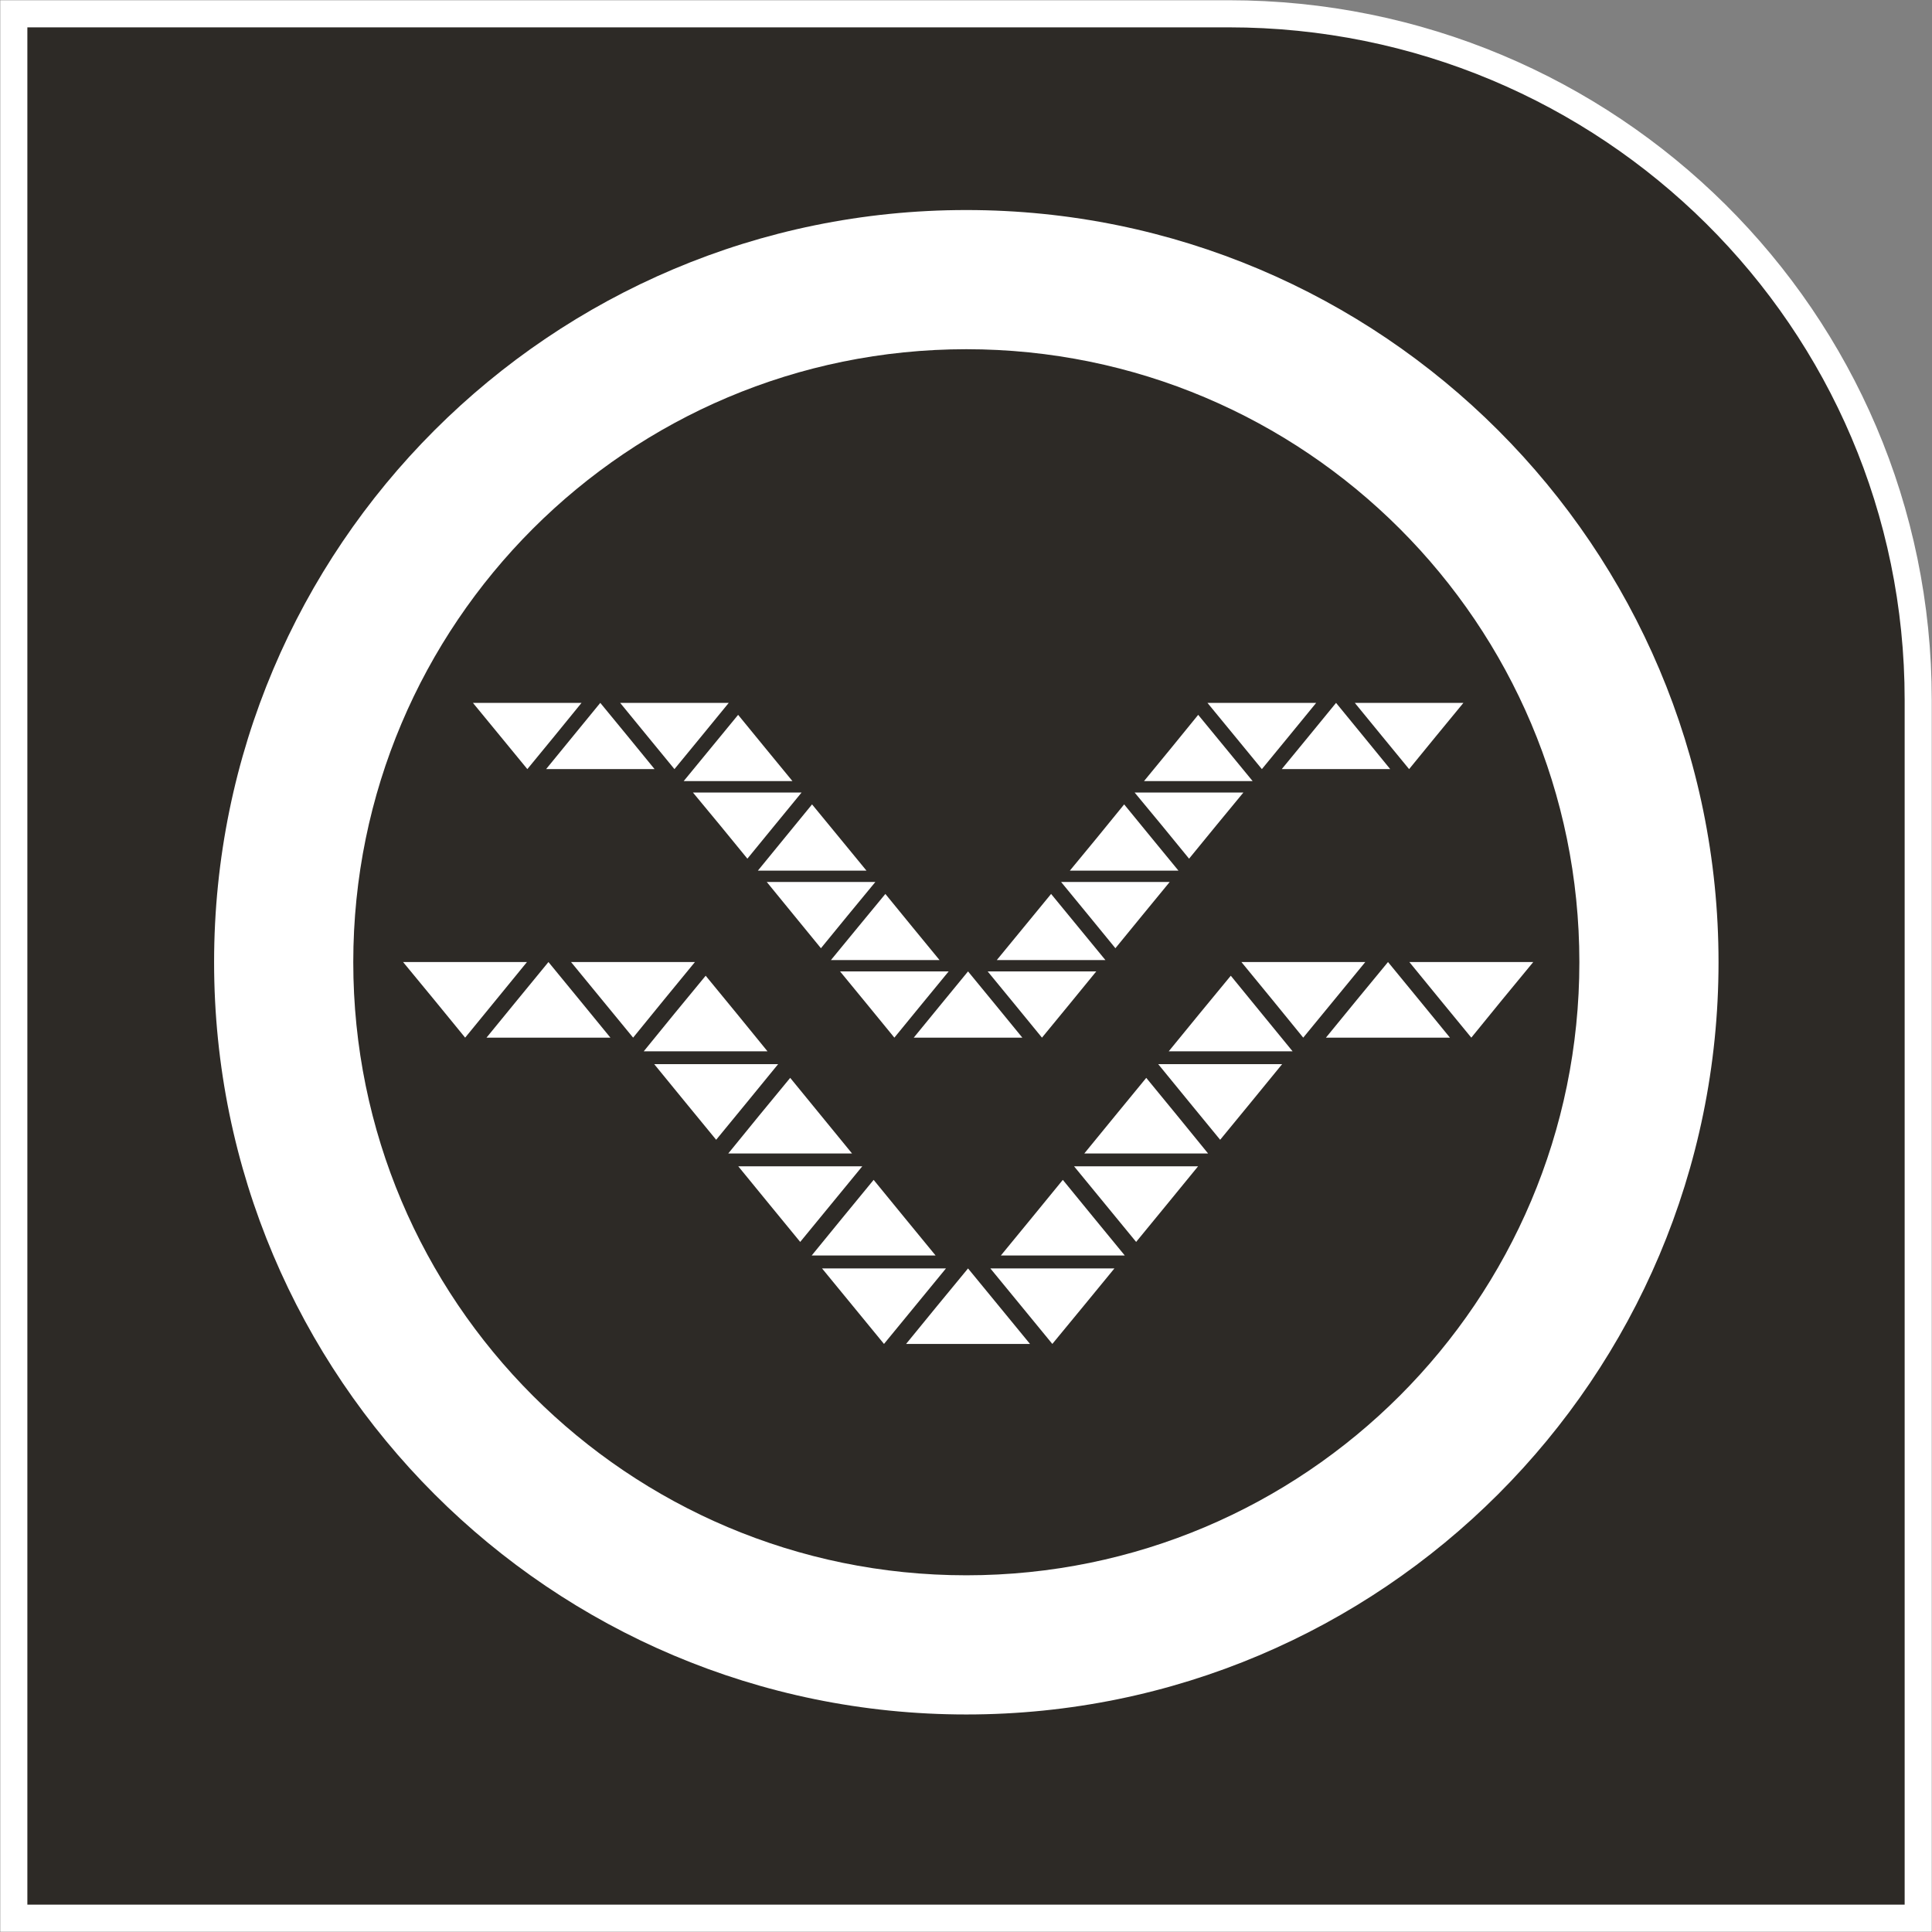 <svg width="130" height="130" xmlns="http://www.w3.org/2000/svg" xmlns:xlink="http://www.w3.org/1999/xlink" xml:space="preserve" overflow="hidden"><rect width="100%" height="100%" fill="#808080" stroke="none"/><defs><clipPath id="clip0"><rect x="0" y="-30" width="130" height="130"/></clipPath><clipPath id="clip1"><rect x="14" y="-17" width="102" height="103"/></clipPath><clipPath id="clip2"><rect x="14" y="-17" width="102" height="103"/></clipPath><clipPath id="clip3"><rect x="14" y="-17" width="102" height="103"/></clipPath><clipPath id="clip4"><rect x="14" y="-17" width="102" height="103"/></clipPath></defs><g clip-path="url(#clip0)" transform="matrix(1 0 0 1 0 30)"><path d="M81.755 128.143 0 128.143 0 2.39383e-05 128.143 2.39383e-05 128.143 81.974C128.143 107.583 107.3 128.143 81.755 128.143" stroke="#FFFFFF" stroke-width="1.824" stroke-miterlimit="8" fill="#2D2A26" fill-rule="evenodd" transform="matrix(1 0 0 -1 0.929 99.071)"/><g clip-path="url(#clip1)"><g clip-path="url(#clip2)"><g clip-path="url(#clip3)"><g clip-path="url(#clip4)"><path d="M50.629 9.41C27.849 9.41 9.378 27.883 9.378 50.664 9.378 73.445 27.849 91.91 50.629 91.91 73.408 91.91 91.879 73.445 91.879 50.664 91.879 27.883 73.408 9.41 50.629 9.41M50.629 101.275C22.677 101.275 0.013 78.618 0.013 50.664 0.013 22.702 22.677 0.045 50.629 0.045 78.58 0.045 101.243 22.702 101.243 50.664 101.243 78.618 78.58 101.275 50.629 101.275" fill="#FFFFFF" fill-rule="evenodd" transform="matrix(1 0 0 -1 14.393 85.408)"/><path d="M9.795 25.742 11.879 23.202 13.964 20.654 9.795 20.654 5.627 20.654 7.711 23.202ZM26.062 17.948 28.139 15.408 30.223 12.86 26.062 12.86 21.894 12.86 23.97 15.408ZM20.374 24.821 22.459 22.281 24.535 19.733 20.374 19.733 16.206 19.733 18.282 22.281ZM21.08 13.782 23.165 16.321 25.249 18.87 21.08 18.87 16.912 18.87 18.996 16.321ZM15.492 20.654 17.568 23.202 19.652 25.742 15.492 25.742 11.315 25.742 13.399 23.202ZM4.19 20.654 6.274 23.202 8.35 25.742 4.19 25.742 0.013 25.742 2.106 23.202ZM31.676 11.084 33.76 8.536 35.845 5.996 31.676 5.996 27.508 5.996 29.583 8.536ZM26.735 6.909 28.82 9.449 30.912 11.997 26.735 11.997 22.567 11.997 24.651 9.449ZM32.373 0.045 30.289 2.585 28.205 5.125 32.373 5.125 36.542 5.125 34.458 2.585ZM66.287 25.742 64.194 23.202 62.11 20.654 66.287 20.654 70.455 20.654 68.371 23.202ZM50.02 17.948 47.935 15.408 45.851 12.86 50.02 12.86 54.18 12.86 52.104 15.408ZM55.708 24.821 53.615 22.281 51.531 19.733 55.708 19.733 59.868 19.733 57.783 22.281ZM54.993 13.782 52.909 16.321 50.825 18.87 54.993 18.87 59.162 18.87 57.078 16.321ZM60.582 20.654 58.506 23.202 56.422 25.742 60.582 25.742 64.759 25.742 62.675 23.202ZM71.892 20.654 69.799 23.202 67.723 25.742 71.892 25.742 76.061 25.742 73.968 23.202ZM44.406 11.084 42.322 8.536 40.237 5.996 44.406 5.996 48.575 5.996 46.49 8.536ZM49.339 6.909 47.254 9.449 45.162 11.997 49.339 11.997 53.507 11.997 51.423 9.449ZM43.7 0.045 45.793 2.585 47.877 5.125 43.7 5.125 39.531 5.125 41.616 2.585ZM38.028 5.125 35.936 2.585 33.86 0.045 38.028 0.045 42.197 0.045 40.113 2.585ZM13.283 43.18 15.118 40.948 16.936 38.723 13.283 38.723 9.637 38.723 11.456 40.948ZM27.532 36.349 29.367 34.117 31.194 31.892 27.532 31.892 23.887 31.892 25.706 34.117ZM22.558 42.375 24.385 40.142 26.212 37.918 22.558 37.918 18.896 37.918 20.723 40.142ZM23.181 32.697 25.008 34.93 26.826 37.146 23.181 37.146 19.519 37.146 21.354 34.93ZM18.273 38.723 20.1 40.948 21.927 43.18 18.273 43.18 14.62 43.18 16.447 40.948ZM8.375 38.723 10.202 40.948 12.021 43.18 8.375 43.18 4.713 43.18 6.548 40.948ZM32.465 30.324 34.283 28.099 36.11 25.875 32.465 25.875 28.803 25.875 30.63 28.099ZM28.13 26.671 29.957 28.904 31.792 31.129 28.13 31.129 24.485 31.129 26.303 28.904ZM33.071 20.654 31.244 22.887 29.417 25.111 33.071 25.111 36.725 25.111 34.898 22.887ZM62.791 43.18 60.964 40.948 59.137 38.723 62.791 38.723 66.436 38.723 64.618 40.948ZM48.533 36.349 46.714 34.117 44.879 31.892 48.533 31.892 52.187 31.892 50.36 34.117ZM53.515 42.375 51.697 40.142 49.87 37.918 53.515 37.918 57.177 37.918 55.35 40.142ZM52.901 32.697 51.074 34.93 49.239 37.146 52.901 37.146 56.555 37.146 54.728 34.93ZM57.8 38.723 55.973 40.948 54.138 43.18 57.8 43.18 61.454 43.18 59.627 40.948ZM67.707 38.723 65.88 40.948 64.053 43.18 67.707 43.18 71.361 43.18 69.525 40.948ZM43.617 30.324 41.79 28.099 39.963 25.875 43.617 25.875 47.271 25.875 45.444 28.099ZM47.944 26.671 46.117 28.904 44.29 31.129 47.944 31.129 51.597 31.129 49.77 28.904ZM43.003 20.654 44.838 22.887 46.656 25.111 43.003 25.111 39.349 25.111 41.176 22.887ZM38.028 25.111 36.202 22.887 34.375 20.654 38.028 20.654 41.682 20.654 39.855 22.887Z" fill="#FFFFFF" fill-rule="evenodd" transform="matrix(1 0 0 -1 27.109 60.475)"/></g></g></g></g></g></svg>